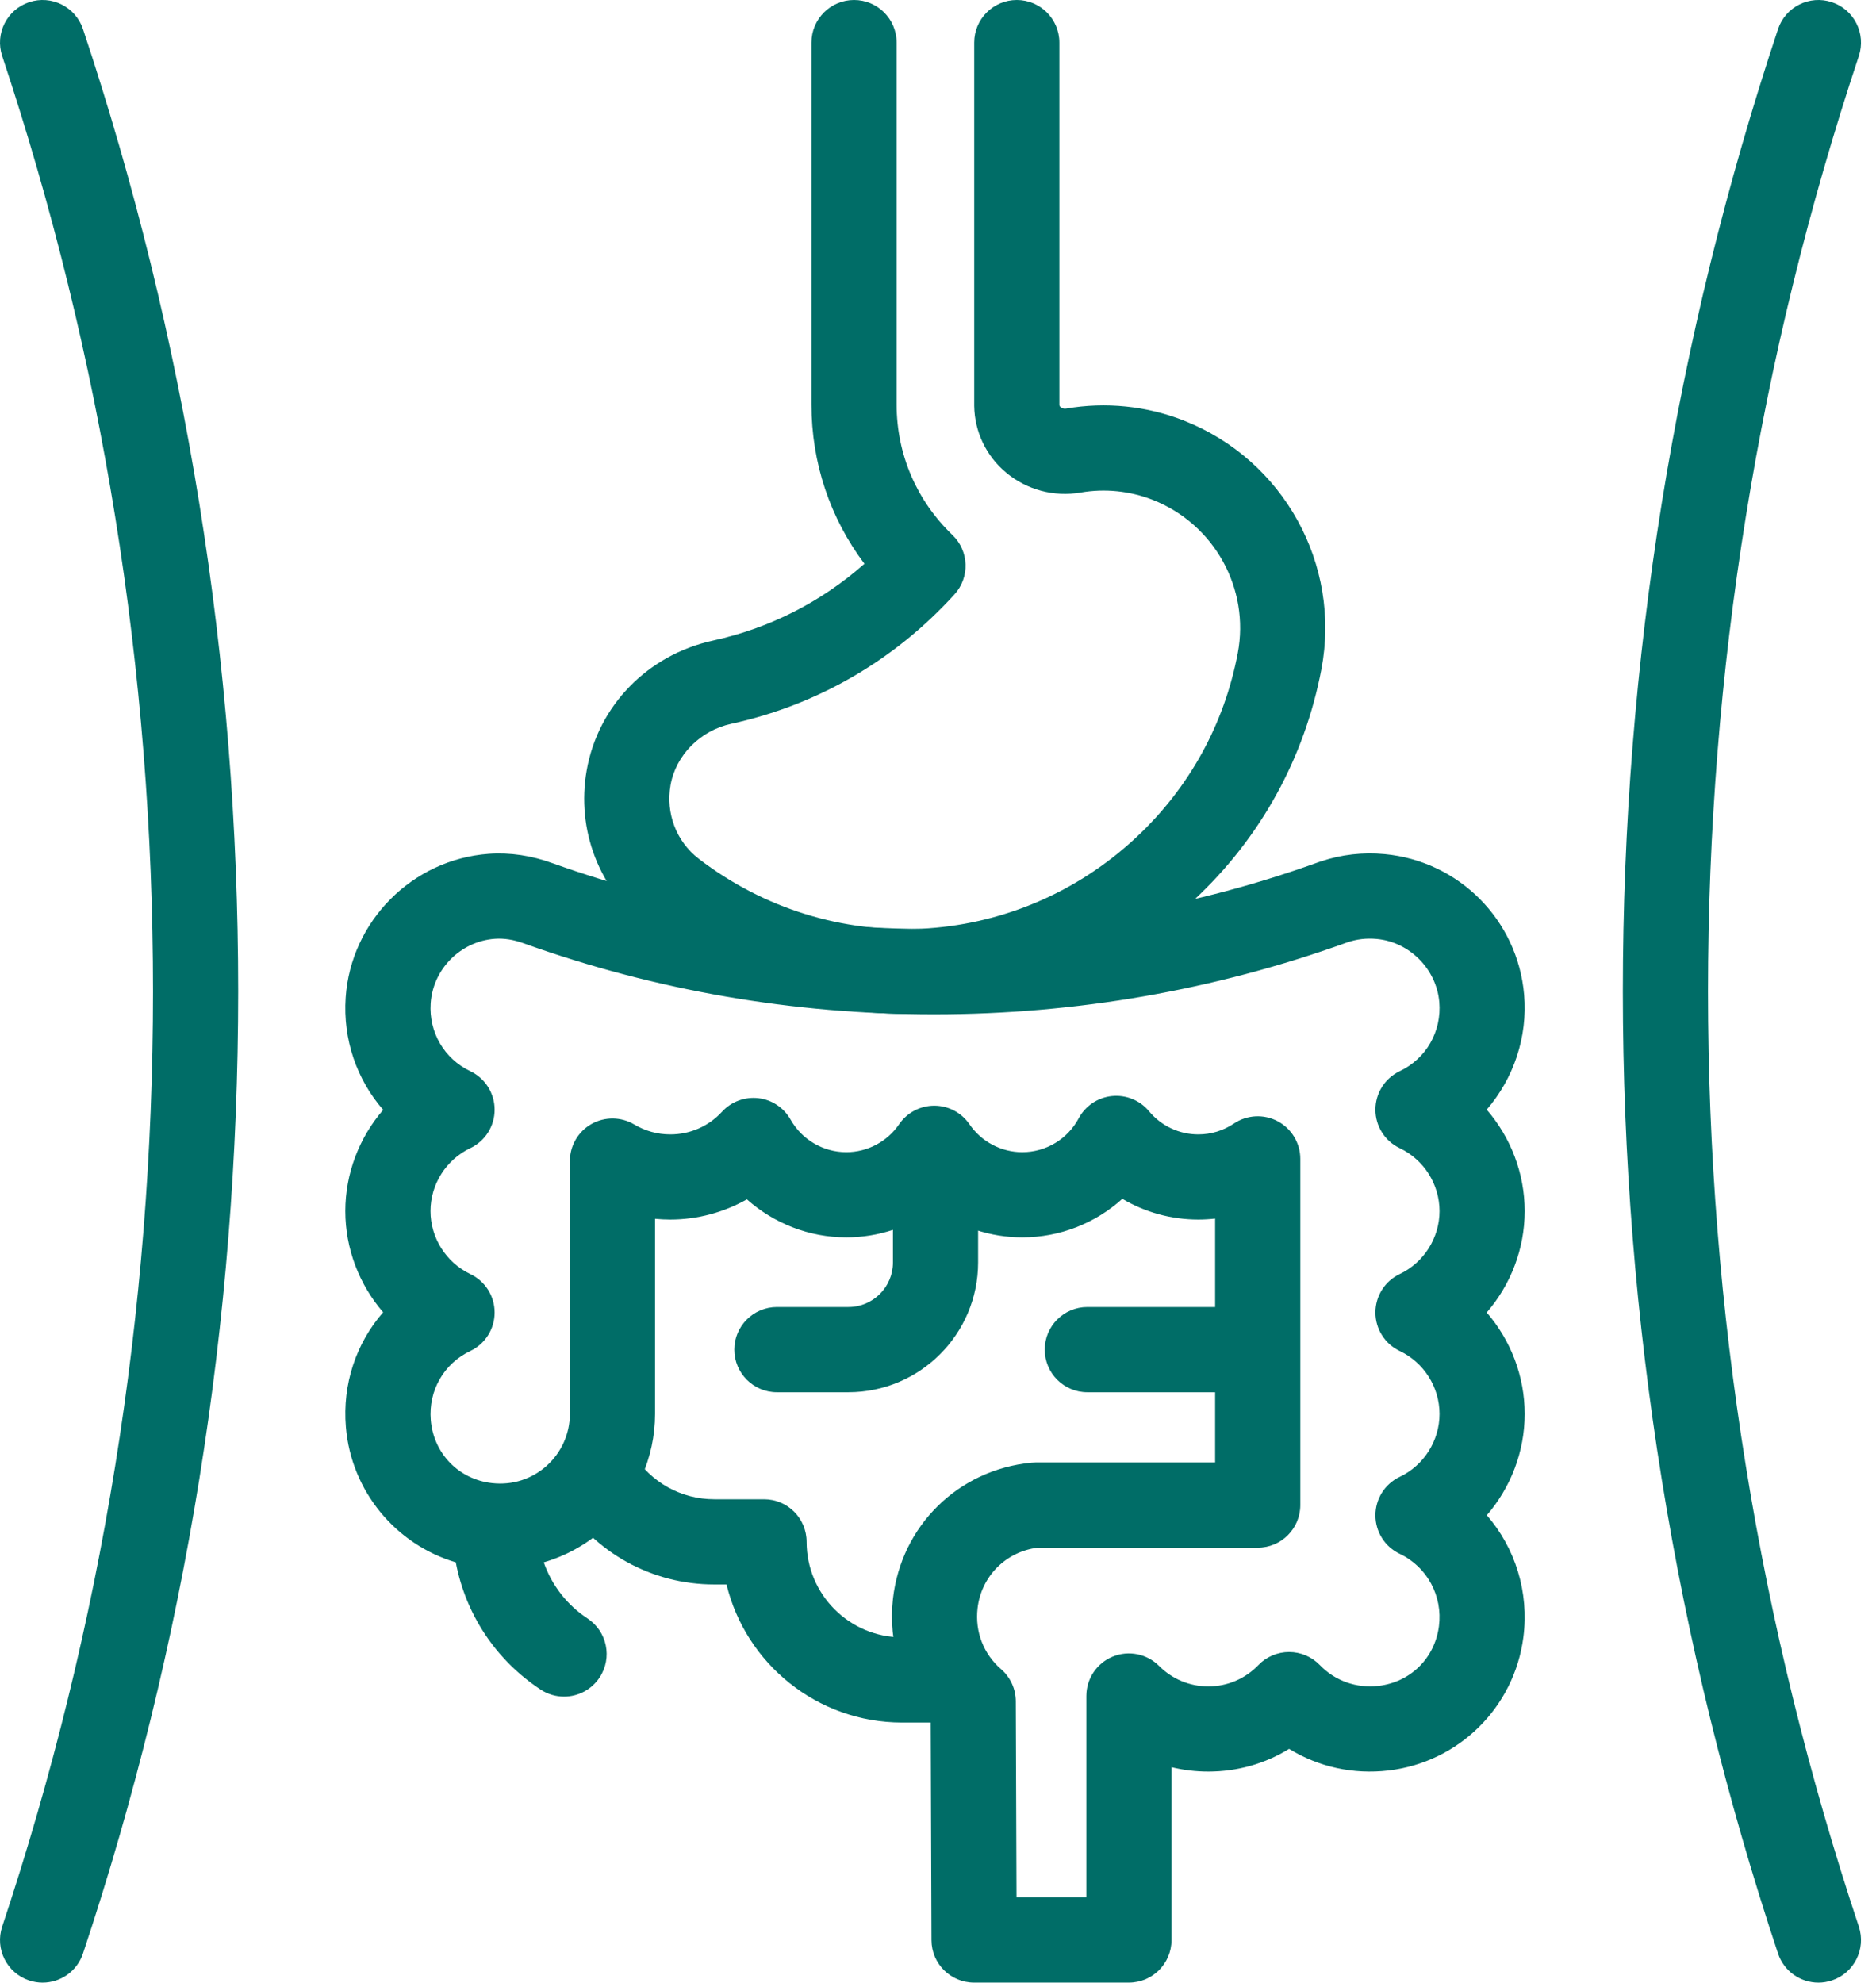 <svg width="53" height="56" viewBox="0 0 53 56" fill="none" xmlns="http://www.w3.org/2000/svg">
<path d="M1.204 56C1.078 56 0.95 55.98 0.823 55.938C0.193 55.728 -0.148 55.047 0.062 54.417C2.889 45.924 4.323 37.037 4.323 28C4.323 18.964 2.889 10.076 0.062 1.583C-0.148 0.953 0.193 0.272 0.823 0.062C1.454 -0.148 2.135 0.193 2.345 0.823C5.254 9.561 6.729 18.705 6.729 28C6.729 37.295 5.254 46.439 2.345 55.176C2.177 55.681 1.708 56 1.204 56Z" fill="#006D67"/>
<path d="M51.373 56C50.869 56 50.4 55.681 50.232 55.177C47.323 46.439 45.848 37.295 45.848 28C45.848 18.705 47.323 9.561 50.232 0.823C50.441 0.193 51.123 -0.148 51.753 0.062C52.384 0.272 52.724 0.953 52.515 1.583C49.687 10.076 48.254 18.963 48.254 28C48.254 37.036 49.687 45.924 52.515 54.416C52.724 55.047 52.384 55.728 51.753 55.938C51.627 55.98 51.499 56 51.373 56Z" fill="#006D67"/>
<path d="M25.569 28.636C22.931 28.636 20.358 27.767 18.271 26.161C16.928 25.128 16.278 23.44 16.575 21.757C16.896 19.934 18.298 18.496 20.145 18.093C21.743 17.744 23.203 17.001 24.422 15.924C23.45 14.633 22.925 13.073 22.925 11.426V1.203C22.925 0.539 23.464 0 24.128 0C24.793 0 25.331 0.539 25.331 1.203V11.426C25.331 12.827 25.892 14.136 26.909 15.112C27.379 15.563 27.405 16.306 26.966 16.789C25.277 18.648 23.096 19.912 20.658 20.444C19.782 20.635 19.093 21.331 18.944 22.175C18.804 22.972 19.108 23.769 19.738 24.254C23.463 27.119 28.663 26.866 32.102 23.65C33.597 22.253 34.588 20.455 34.968 18.452C35.315 16.627 34.307 14.806 32.572 14.121C32.57 14.12 32.566 14.119 32.562 14.117C31.915 13.865 31.213 13.794 30.529 13.912C29.776 14.041 29.01 13.837 28.427 13.351C27.862 12.882 27.533 12.194 27.523 11.465L27.523 11.426V1.203C27.523 0.539 28.062 0 28.726 0C29.391 0 29.929 0.539 29.929 1.203V11.426C29.93 11.448 29.93 11.472 29.965 11.502C29.985 11.518 30.04 11.555 30.122 11.54C31.239 11.348 32.388 11.465 33.443 11.878C33.447 11.88 33.451 11.881 33.454 11.883C36.263 12.991 37.894 15.942 37.332 18.901C36.856 21.409 35.616 23.66 33.745 25.408C31.659 27.359 28.94 28.501 26.09 28.625C25.916 28.632 25.743 28.636 25.569 28.636Z" fill="#006D67"/>
<path d="M26.784 48.653H25.485C23.085 48.653 21.067 46.988 20.525 44.753H20.181C18.409 44.753 16.79 43.855 15.851 42.35C15.499 41.787 15.67 41.044 16.234 40.693C16.798 40.341 17.54 40.512 17.892 41.076C18.389 41.872 19.245 42.347 20.181 42.347H21.585C22.25 42.347 22.788 42.886 22.788 43.55C22.788 45.037 23.998 46.247 25.485 46.247H26.784C27.448 46.247 27.987 46.785 27.987 47.45C27.987 48.114 27.448 48.653 26.784 48.653Z" fill="#006D67"/>
<path d="M23.969 39.324H21.949C21.285 39.324 20.746 38.785 20.746 38.12C20.746 37.456 21.285 36.917 21.949 36.917H23.969C24.663 36.917 25.227 36.353 25.227 35.66V33.525C25.227 32.86 25.766 32.322 26.43 32.322C27.095 32.322 27.633 32.86 27.633 33.525V35.66C27.633 37.68 25.99 39.324 23.969 39.324Z" fill="#006D67"/>
<path d="M35.276 39.324H30.719C30.054 39.324 29.516 38.785 29.516 38.12C29.516 37.456 30.054 36.917 30.719 36.917H35.276C35.941 36.917 36.479 37.456 36.479 38.12C36.479 38.785 35.941 39.324 35.276 39.324Z" fill="#006D67"/>
<path d="M42.002 37.072C42.68 36.289 43.075 35.274 43.075 34.208C43.075 33.141 42.68 32.126 42.002 31.342C42.76 30.463 43.162 29.296 43.059 28.096C42.878 25.989 41.219 24.319 39.114 24.124C38.501 24.068 37.898 24.136 37.323 24.328C37.304 24.334 37.285 24.34 37.266 24.347C33.786 25.605 30.127 26.243 26.391 26.243C22.693 26.243 19.069 25.618 15.629 24.388C15.02 24.164 14.405 24.073 13.801 24.117C11.647 24.276 9.913 26.02 9.766 28.175C9.686 29.364 10.08 30.493 10.825 31.348C10.15 32.13 9.756 33.143 9.756 34.208C9.756 35.271 10.149 36.283 10.824 37.066C10.064 37.936 9.67 39.092 9.772 40.308C9.923 42.122 11.182 43.626 12.877 44.129C13.152 45.589 14.005 46.887 15.274 47.723C15.478 47.857 15.707 47.921 15.935 47.921C16.326 47.921 16.709 47.73 16.941 47.379C17.306 46.824 17.152 46.078 16.597 45.713C16.012 45.328 15.585 44.769 15.362 44.129C15.983 43.947 16.563 43.63 17.053 43.19C17.976 42.361 18.506 41.176 18.506 39.937V34.426C18.649 34.44 18.793 34.447 18.937 34.447C19.701 34.447 20.446 34.246 21.101 33.876C21.863 34.556 22.859 34.95 23.909 34.95C24.815 34.95 25.683 34.658 26.395 34.138C27.107 34.658 27.974 34.95 28.881 34.95C29.944 34.95 30.945 34.551 31.708 33.861C32.349 34.241 33.087 34.447 33.853 34.447C34.013 34.447 34.172 34.438 34.329 34.42V41.308H29.254C29.216 41.308 29.177 41.31 29.138 41.314C27.069 41.514 25.461 43.096 25.227 45.16C25.086 46.402 25.48 47.634 26.294 48.556L26.316 54.801C26.318 55.464 26.856 55.999 27.519 55.999H31.894C32.558 55.999 33.097 55.461 33.097 54.796V49.915C33.433 49.997 33.782 50.039 34.137 50.039C34.957 50.039 35.741 49.816 36.42 49.397C37.249 49.907 38.229 50.126 39.23 50.008C41.215 49.773 42.781 48.225 43.038 46.244C43.203 44.967 42.807 43.723 42.005 42.798C42.681 42.015 43.075 41.002 43.075 39.937C43.075 38.87 42.68 37.855 42.002 37.072ZM39.544 38.159C40.228 38.483 40.669 39.181 40.669 39.937C40.669 40.692 40.228 41.39 39.544 41.715C39.125 41.914 38.858 42.337 38.858 42.801C38.858 43.266 39.125 43.689 39.544 43.888C40.318 44.255 40.763 45.078 40.652 45.935C40.535 46.835 39.85 47.511 38.947 47.618C38.323 47.692 37.718 47.477 37.286 47.029C37.059 46.794 36.746 46.661 36.419 46.661C36.093 46.661 35.78 46.794 35.553 47.029C35.178 47.418 34.675 47.633 34.137 47.633C33.611 47.633 33.117 47.427 32.745 47.054C32.401 46.71 31.884 46.606 31.434 46.792C30.984 46.978 30.691 47.417 30.691 47.904V53.593H28.718L28.698 48.053C28.697 47.706 28.546 47.376 28.284 47.148C27.785 46.716 27.543 46.09 27.617 45.431C27.72 44.524 28.417 43.825 29.319 43.715H35.532C36.197 43.715 36.736 43.176 36.736 42.511V32.732C36.736 32.288 36.49 31.879 36.098 31.67C35.705 31.461 35.229 31.486 34.86 31.735C34.562 31.935 34.214 32.041 33.853 32.041C33.314 32.041 32.807 31.803 32.462 31.387C32.206 31.078 31.813 30.918 31.415 30.958C31.016 30.998 30.664 31.234 30.475 31.587C30.159 32.177 29.548 32.544 28.881 32.544C28.284 32.544 27.726 32.248 27.388 31.754C27.164 31.426 26.792 31.23 26.395 31.23C25.998 31.23 25.626 31.426 25.402 31.754C25.064 32.248 24.506 32.544 23.909 32.544C23.258 32.544 22.655 32.191 22.334 31.622C22.145 31.287 21.807 31.062 21.425 31.018C21.043 30.974 20.662 31.115 20.401 31.398C20.02 31.813 19.499 32.041 18.937 32.041C18.578 32.041 18.226 31.945 17.92 31.762C17.548 31.54 17.086 31.535 16.709 31.748C16.332 31.962 16.1 32.362 16.1 32.795V39.937C16.1 40.493 15.861 41.027 15.446 41.4C15.024 41.779 14.477 41.954 13.905 41.891C12.962 41.789 12.249 41.056 12.17 40.109C12.101 39.28 12.539 38.514 13.287 38.159C13.707 37.96 13.974 37.537 13.974 37.072C13.974 36.608 13.707 36.185 13.287 35.986C12.604 35.661 12.162 34.963 12.162 34.208C12.162 33.452 12.604 32.755 13.287 32.43C13.707 32.231 13.974 31.808 13.974 31.343C13.974 30.879 13.707 30.456 13.287 30.256C12.551 29.907 12.112 29.154 12.167 28.339C12.233 27.371 13.011 26.588 13.978 26.517C14.241 26.498 14.511 26.54 14.81 26.65C18.52 27.977 22.416 28.65 26.391 28.65C30.396 28.65 34.319 27.967 38.052 26.622C38.057 26.62 38.061 26.619 38.065 26.617C38.329 26.527 38.607 26.494 38.893 26.521C39.822 26.606 40.582 27.372 40.662 28.302C40.733 29.133 40.294 29.9 39.544 30.256C39.125 30.456 38.858 30.878 38.858 31.343C38.858 31.808 39.125 32.231 39.544 32.43C40.228 32.755 40.669 33.452 40.669 34.208C40.669 34.963 40.228 35.661 39.544 35.986C39.125 36.185 38.858 36.608 38.858 37.072C38.858 37.537 39.125 37.959 39.544 38.159Z" fill="#006D67"/>
</svg>

